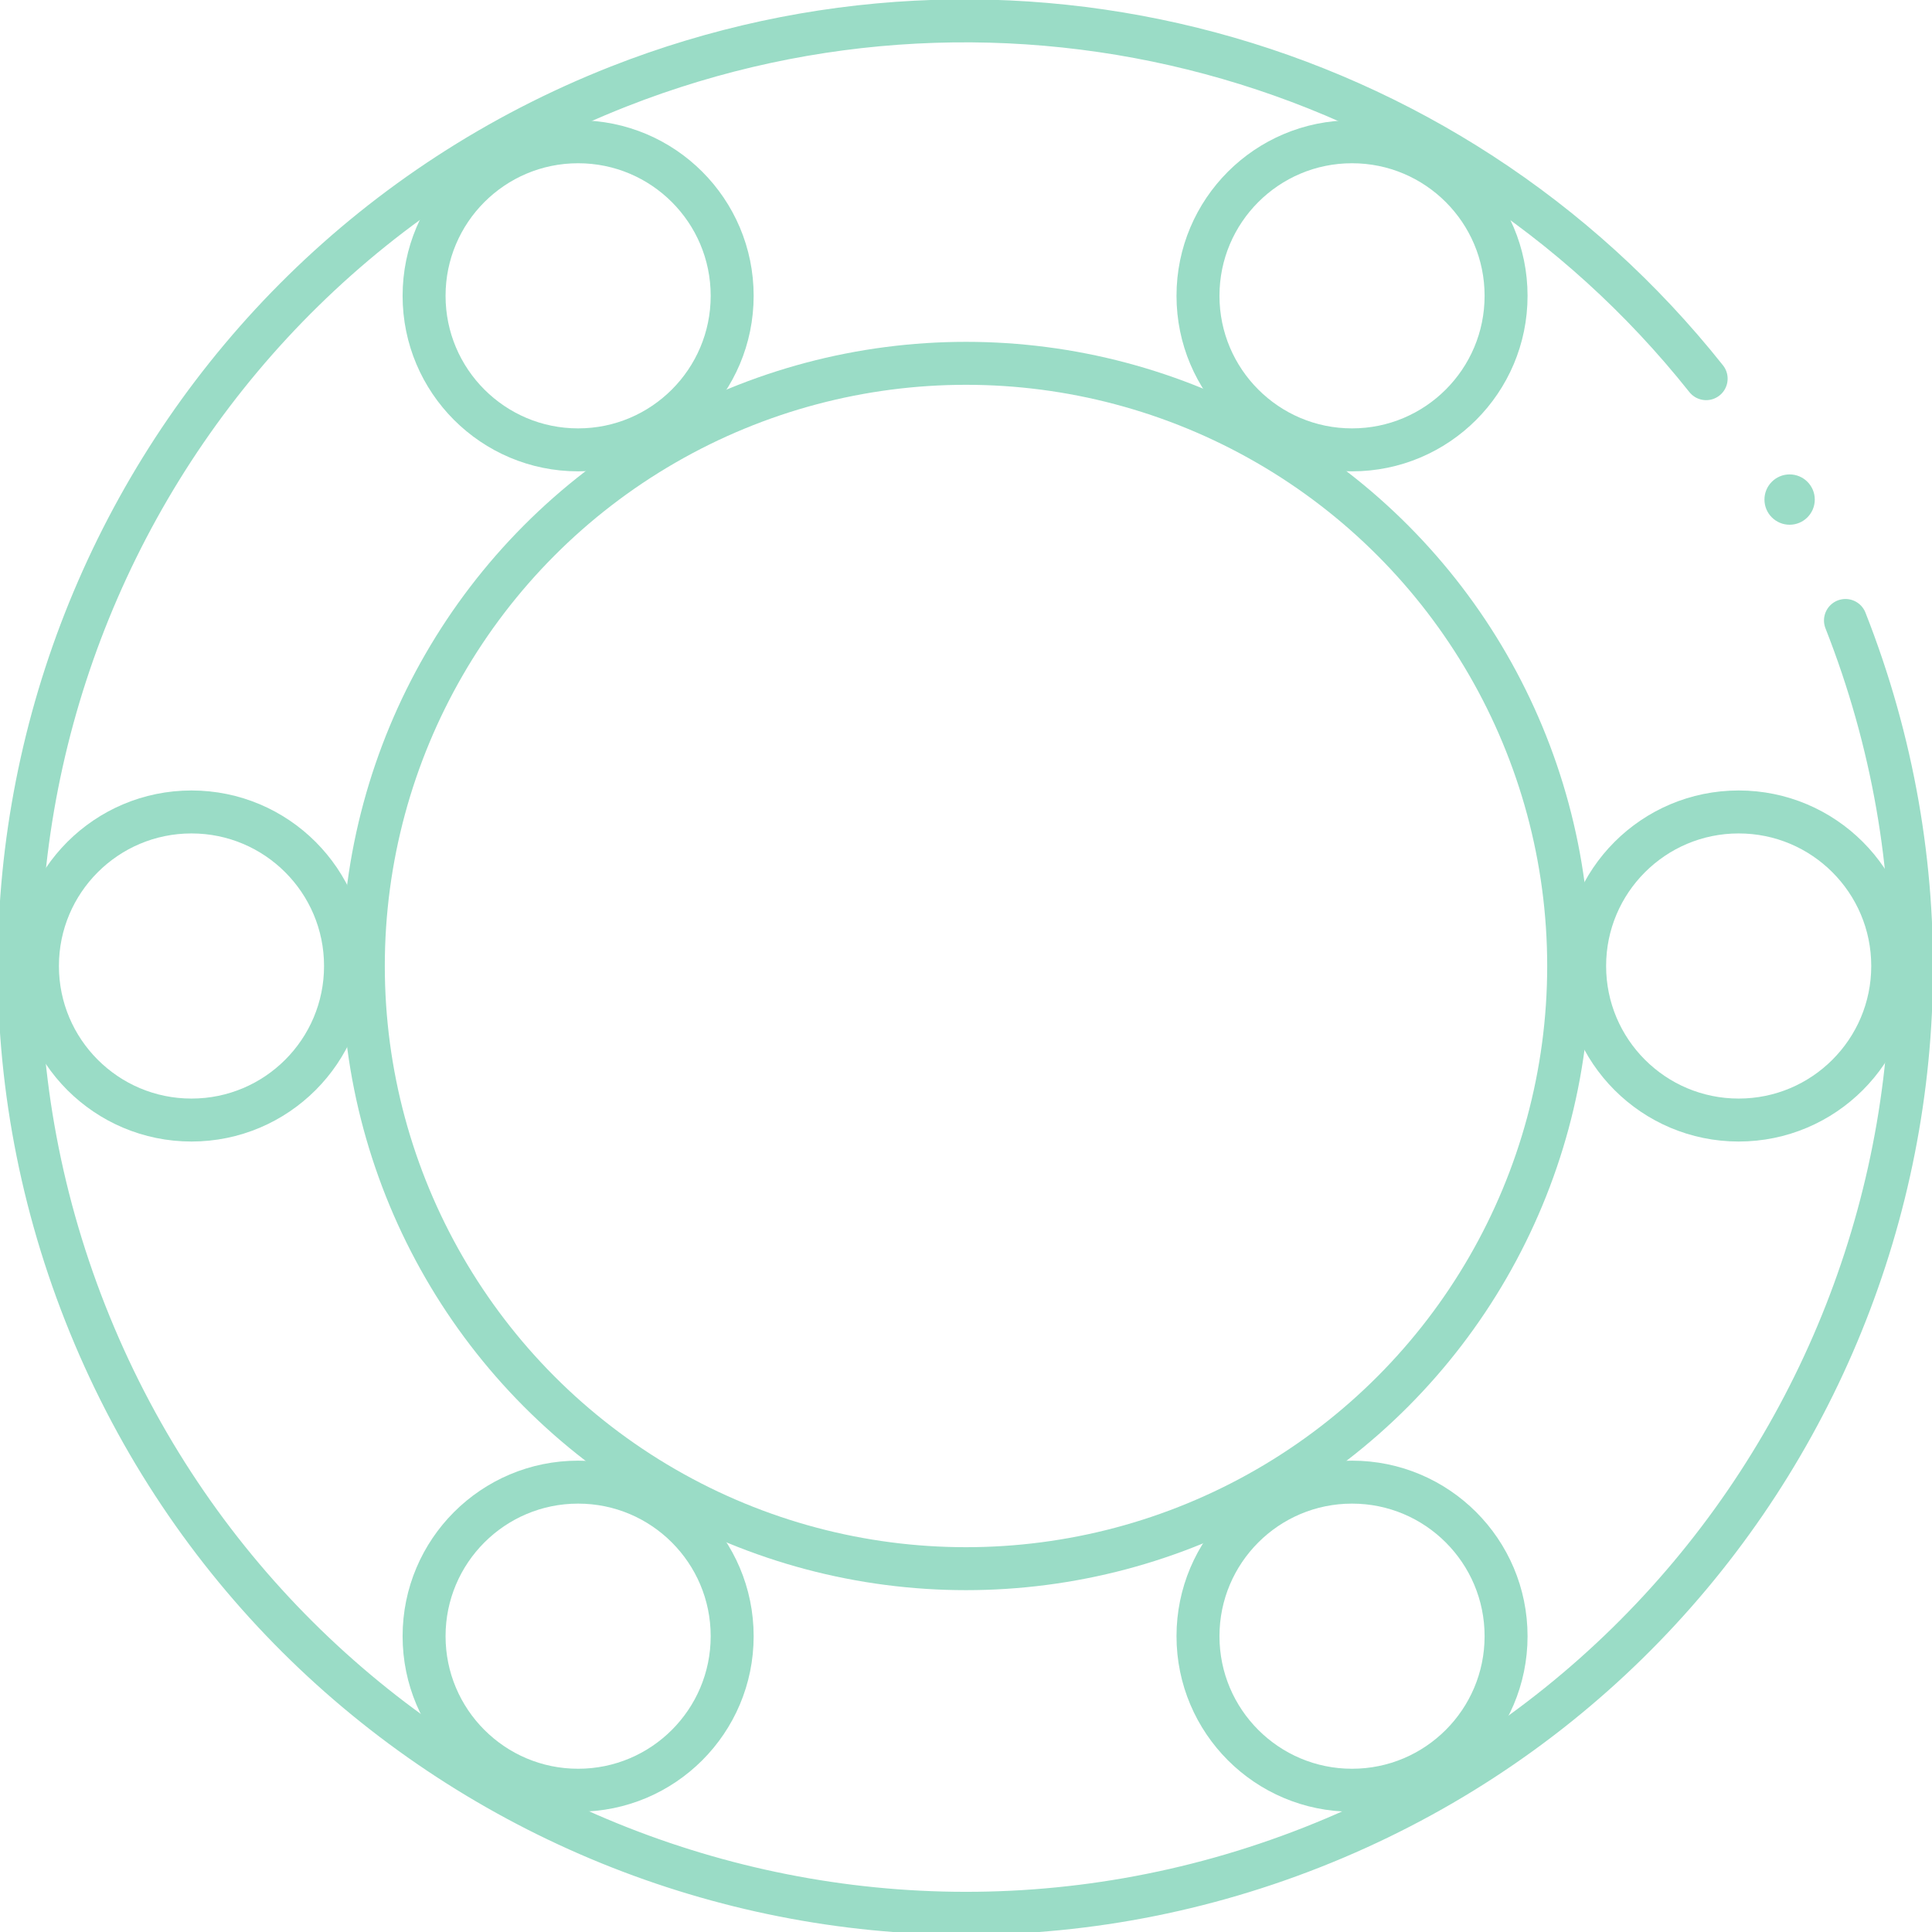 <?xml version="1.0" encoding="utf-8"?>
<!-- Generator: Adobe Illustrator 26.0.1, SVG Export Plug-In . SVG Version: 6.00 Build 0)  -->
<svg version="1.1" id="Layer_1" xmlns="http://www.w3.org/2000/svg" xmlns:xlink="http://www.w3.org/1999/xlink" x="0px" y="0px"
	 viewBox="0 0 314.8 314.8" style="enable-background:new 0 0 314.8 314.8;" xml:space="preserve">
<style type="text/css">
	.st0{fill:none;stroke:#9ADCC6;stroke-width:7;stroke-linecap:round;stroke-miterlimit:10;}
	.st1{fill:#9ADCC6;}
</style>
<g id="Layer_2_00000023971752704734263020000016644856073828665749_">
	<g id="Layer_2-2">
		<path class="st0" d="M300.7,101.1c31.2,79.2-7.7,168.7-86.9,199.9s-168.7-7.8-199.9-87s7.7-168.7,86.9-199.9
			c63.1-24.8,135-5.5,177.2,47.6"/>
		<circle class="st0" cx="157.4" cy="157.4" r="98.2"/>
		<circle class="st0" cx="283.3" cy="157.4" r="25.1"/>
		<circle class="st0" cx="31.2" cy="157.4" r="25.1"/>
		<circle class="st0" cx="220.3" cy="48.2" r="25.1"/>
		<circle class="st0" cx="94.2" cy="266.6" r="25.1"/>
		<circle class="st0" cx="94.2" cy="48.2" r="25.1"/>
		<circle class="st0" cx="220.3" cy="266.6" r="25.1"/>
		<circle class="st1" cx="291.6" cy="81.4" r="4.1"/>
	</g>
</g>
</svg>
